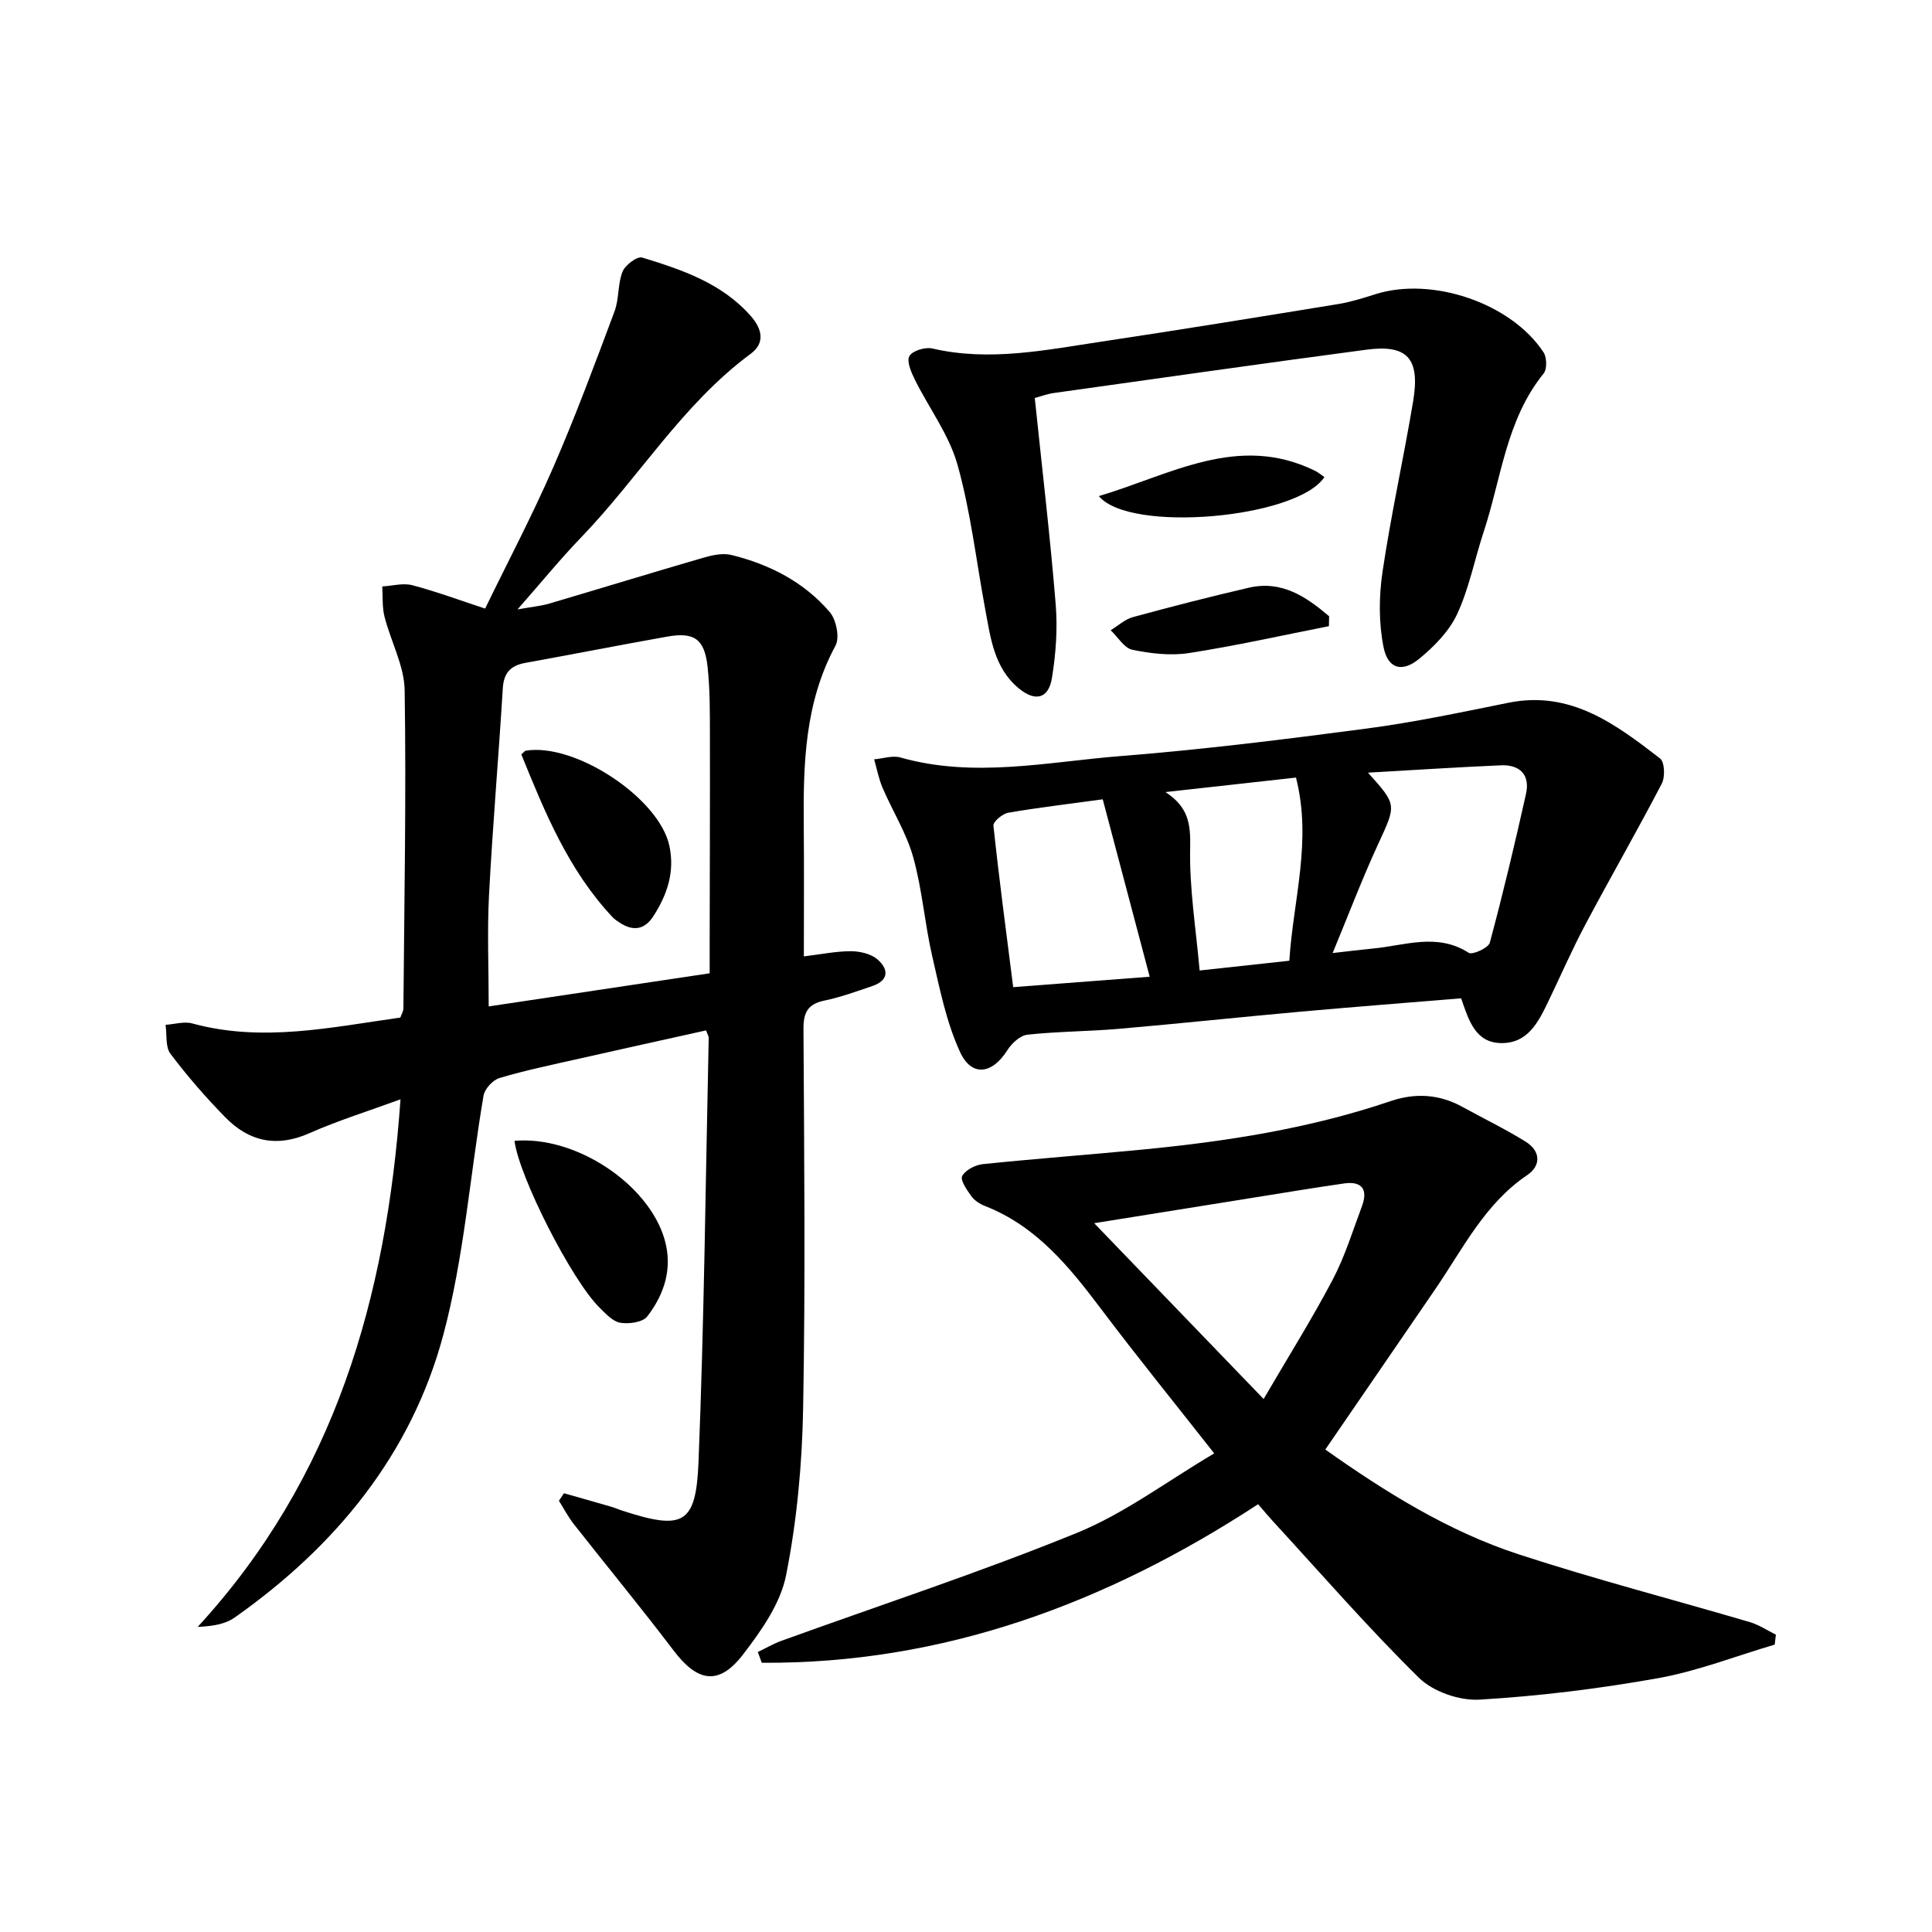 <svg enable-background="new 0 0 400 400" viewBox="0 0 400 400" xmlns="http://www.w3.org/2000/svg"><g fill="#000001"><path d="m116.76 309.16c3.26.93 6.52 1.84 9.77 2.79.8.23 1.56.58 2.35.83 12.52 4.06 15.22 2.9 15.74-10.09 1.17-29.26 1.47-58.55 2.11-87.83.01-.3-.21-.61-.54-1.53-8.73 1.94-17.55 3.88-26.35 5.87-5.5 1.24-11.03 2.39-16.42 3.99-1.38.41-3.07 2.25-3.31 3.65-2.81 16.5-4.02 33.41-8.32 49.5-6.62 24.78-22.32 43.84-43.2 58.55-1.95 1.38-4.57 1.8-7.66 1.94 28.34-30.83 39.07-68 41.99-109.23-6.7 2.46-12.96 4.4-18.92 7.04-6.72 2.97-12.41 1.71-17.3-3.26-4.07-4.14-7.9-8.56-11.4-13.19-1.09-1.44-.72-3.98-1.02-6.01 1.85-.12 3.83-.75 5.52-.29 14.48 3.96 28.69.81 43.08-1.21.25-.71.64-1.31.64-1.91.18-21.95.6-43.9.26-65.84-.08-5.1-2.87-10.12-4.17-15.25-.51-2-.33-4.17-.47-6.26 2.08-.12 4.3-.76 6.22-.26 4.95 1.3 9.78 3.1 15.08 4.84 4.74-9.76 9.77-19.29 14.06-29.14 4.63-10.63 8.67-21.53 12.73-32.39.97-2.59.64-5.67 1.66-8.23.54-1.36 3.04-3.23 4.06-2.92 8.27 2.53 16.51 5.3 22.51 12.13 2.34 2.66 2.99 5.56-.04 7.8-14.15 10.45-23.14 25.62-35.13 38.04-4.25 4.41-8.13 9.18-13.14 14.88 3.03-.54 4.85-.7 6.58-1.21 10.63-3.13 21.22-6.39 31.86-9.48 1.86-.54 4.03-1.02 5.83-.58 7.9 1.94 15.03 5.59 20.36 11.81 1.36 1.59 2.11 5.29 1.2 6.97-6.38 11.8-6.69 24.5-6.57 37.37.08 8.81.02 17.62.02 26.96 3.56-.43 6.63-1.07 9.69-1.07 1.84 0 4.09.49 5.45 1.61 2.32 1.93 2.67 4.35-.94 5.59-3.29 1.12-6.59 2.32-9.99 3.03-3.44.73-4.31 2.49-4.29 5.9.15 26.16.41 52.33-.07 78.49-.21 11.56-1.28 23.25-3.53 34.58-1.16 5.86-5.14 11.5-8.92 16.41-4.99 6.5-9.41 5.72-14.37-.83-6.72-8.86-13.8-17.44-20.67-26.18-1.17-1.49-2.05-3.21-3.07-4.82.34-.53.69-1.05 1.04-1.56zm30.17-107.65c0-2.37 0-4.5 0-6.63.02-14.31.08-28.62.05-42.93-.01-4.65.02-9.34-.49-13.95-.64-5.73-2.77-7.19-8.39-6.19-9.79 1.74-19.54 3.66-29.32 5.43-3.05.55-4.49 2.05-4.68 5.28-.87 14.24-2.1 28.45-2.85 42.7-.4 7.54-.07 15.11-.07 23.15 15.09-2.27 30.13-4.52 45.75-6.86z"/><path d="m367.43 340.5c-8.04 2.37-15.95 5.48-24.15 6.95-12.21 2.18-24.59 3.71-36.96 4.44-4.15.25-9.61-1.64-12.54-4.52-10.53-10.35-20.24-21.55-30.25-32.43-.89-.97-1.73-1.99-3.05-3.51-31.33 20.48-65.14 33.08-102.76 32.83-.27-.74-.55-1.48-.82-2.23 1.61-.77 3.17-1.69 4.84-2.3 20.43-7.4 41.11-14.16 61.21-22.36 9.88-4.03 18.68-10.7 28.44-16.46-8.11-10.33-15.85-19.86-23.23-29.65-6.67-8.85-13.48-17.38-24.26-21.58-1.05-.41-2.16-1.14-2.8-2.03-.91-1.27-2.34-3.33-1.89-4.16.68-1.26 2.72-2.31 4.28-2.47 11.06-1.14 22.15-1.96 33.22-3.03 17.38-1.69 34.57-4.37 51.18-10.01 5.16-1.75 10.11-1.45 14.91 1.2 4.35 2.4 8.85 4.57 13.07 7.19 3.08 1.92 3.27 4.93.3 6.94-8.77 5.93-13.26 15.19-18.96 23.52-7.5 10.97-15.03 21.92-22.82 33.28 12.29 8.69 25.39 16.93 40.16 21.74 15.76 5.14 31.83 9.31 47.74 13.99 1.89.56 3.6 1.72 5.39 2.6-.08.69-.17 1.37-.25 2.06zm-140.89-87.25c12.07 12.52 23.25 24.13 35.08 36.4 5.21-8.93 10.07-16.67 14.31-24.73 2.52-4.8 4.14-10.08 6.05-15.2 1.28-3.43.01-5.23-3.69-4.7-6.39.91-12.76 1.99-19.13 3-10.3 1.66-20.59 3.31-32.62 5.23z"/><path d="m302.51 206.69c-11.05.91-22.13 1.77-33.2 2.76-12.56 1.13-25.11 2.47-37.68 3.56-6.29.54-12.63.53-18.9 1.21-1.52.16-3.28 1.8-4.18 3.23-3.09 4.92-7.37 5.6-9.78.36-2.85-6.18-4.21-13.11-5.76-19.82-1.56-6.78-2.07-13.83-3.94-20.51-1.39-4.99-4.27-9.54-6.34-14.36-.8-1.88-1.18-3.94-1.75-5.91 1.82-.15 3.8-.85 5.45-.38 15.23 4.32 30.42.91 45.55-.29 17.03-1.35 34.02-3.46 50.97-5.7 9.84-1.3 19.6-3.37 29.34-5.34 12.89-2.61 22.21 4.43 31.42 11.54.94.73 1.06 3.82.35 5.19-5.12 9.83-10.65 19.44-15.85 29.23-2.8 5.27-5.18 10.77-7.78 16.15-1.99 4.12-4.18 8.36-9.51 8.35-5.41-.01-6.78-4.55-8.41-9.27zm-26.6-9.37c3.42-.39 5.86-.7 8.3-.93 6.64-.62 13.33-3.32 19.88.88.76.49 4.07-1.02 4.36-2.1 2.74-10.2 5.19-20.48 7.49-30.8.88-3.95-1.26-6.09-5.2-5.92-9 .39-18 .98-27.52 1.52 6.06 6.71 5.87 6.62 2.13 14.75-3.31 7.17-6.11 14.55-9.44 22.6zm-66.14 7.06c9.49-.72 18.19-1.39 28.26-2.16-3.4-12.84-6.57-24.84-9.72-36.73-7.43 1.02-13.53 1.73-19.57 2.78-1.19.21-3.14 1.86-3.06 2.66 1.17 11.04 2.64 22.03 4.09 33.45zm58.55-43.39c-9.35 1.04-18.19 2.02-27.02 3 4.77 3.12 5.22 6.6 5.11 11.53-.19 8.35 1.2 16.74 1.96 25.41 6.42-.7 12.3-1.34 18.57-2.02.81-12.67 4.73-24.77 1.38-37.92z"/><path d="m214.24 82.4c1.52 14.64 3.18 28.65 4.33 42.71.41 5.05.04 10.26-.78 15.27-.7 4.28-3.44 4.96-6.85 2.15-5.17-4.27-5.86-10.53-6.99-16.55-1.85-9.95-2.99-20.09-5.72-29.79-1.75-6.2-5.9-11.7-8.82-17.59-.75-1.52-1.75-3.81-1.13-4.88.64-1.11 3.27-1.91 4.74-1.57 11.84 2.75 23.42.32 35.02-1.42 16.4-2.46 32.78-5.13 49.15-7.8 2.6-.43 5.15-1.26 7.68-2.05 11.71-3.65 28.01 1.89 34.7 12.06.69 1.06.76 3.47.03 4.38-7.79 9.59-8.76 21.72-12.43 32.82-1.87 5.66-2.99 11.63-5.48 16.99-1.65 3.56-4.76 6.72-7.86 9.27-3.54 2.9-6.49 2.09-7.39-2.45-1-5.03-.96-10.49-.2-15.59 1.75-11.8 4.36-23.47 6.33-35.24 1.49-8.91-1.17-11.85-9.68-10.72-21.54 2.86-43.06 5.93-64.58 8.95-1.29.15-2.53.63-4.07 1.05z"/><path d="m106.52 236.2c12.66-1.12 27.83 8.97 31.1 20.5 1.67 5.89-.06 11.26-3.62 15.86-.94 1.21-3.79 1.6-5.58 1.3-1.58-.27-3.04-1.9-4.32-3.16-5.7-5.6-16.61-26.99-17.58-34.5z"/><path d="m275.14 129.64c-9.65 1.9-19.27 4.06-28.98 5.57-3.8.59-7.9.1-11.71-.68-1.7-.35-3.01-2.64-4.5-4.05 1.54-.93 2.96-2.27 4.63-2.72 7.95-2.17 15.95-4.22 23.98-6.08 6.84-1.58 11.88 1.89 16.62 5.91-.01.67-.03 1.36-.04 2.05z"/><path d="m227.51 102.71c14.84-4.41 28.85-13.05 44.75-5.24.69.34 1.29.86 1.94 1.3-5.59 8.57-40.38 11.66-46.69 3.94z"/><path d="m107.94 156.2c.62-.56.73-.75.86-.77 10.23-1.72 27.61 9.77 29.77 19.62 1.19 5.42-.42 10.18-3.3 14.64-1.77 2.75-4.11 3.17-6.84 1.42-.56-.36-1.14-.73-1.59-1.2-9.16-9.75-14.07-21.8-18.9-33.71z"/></g></svg>